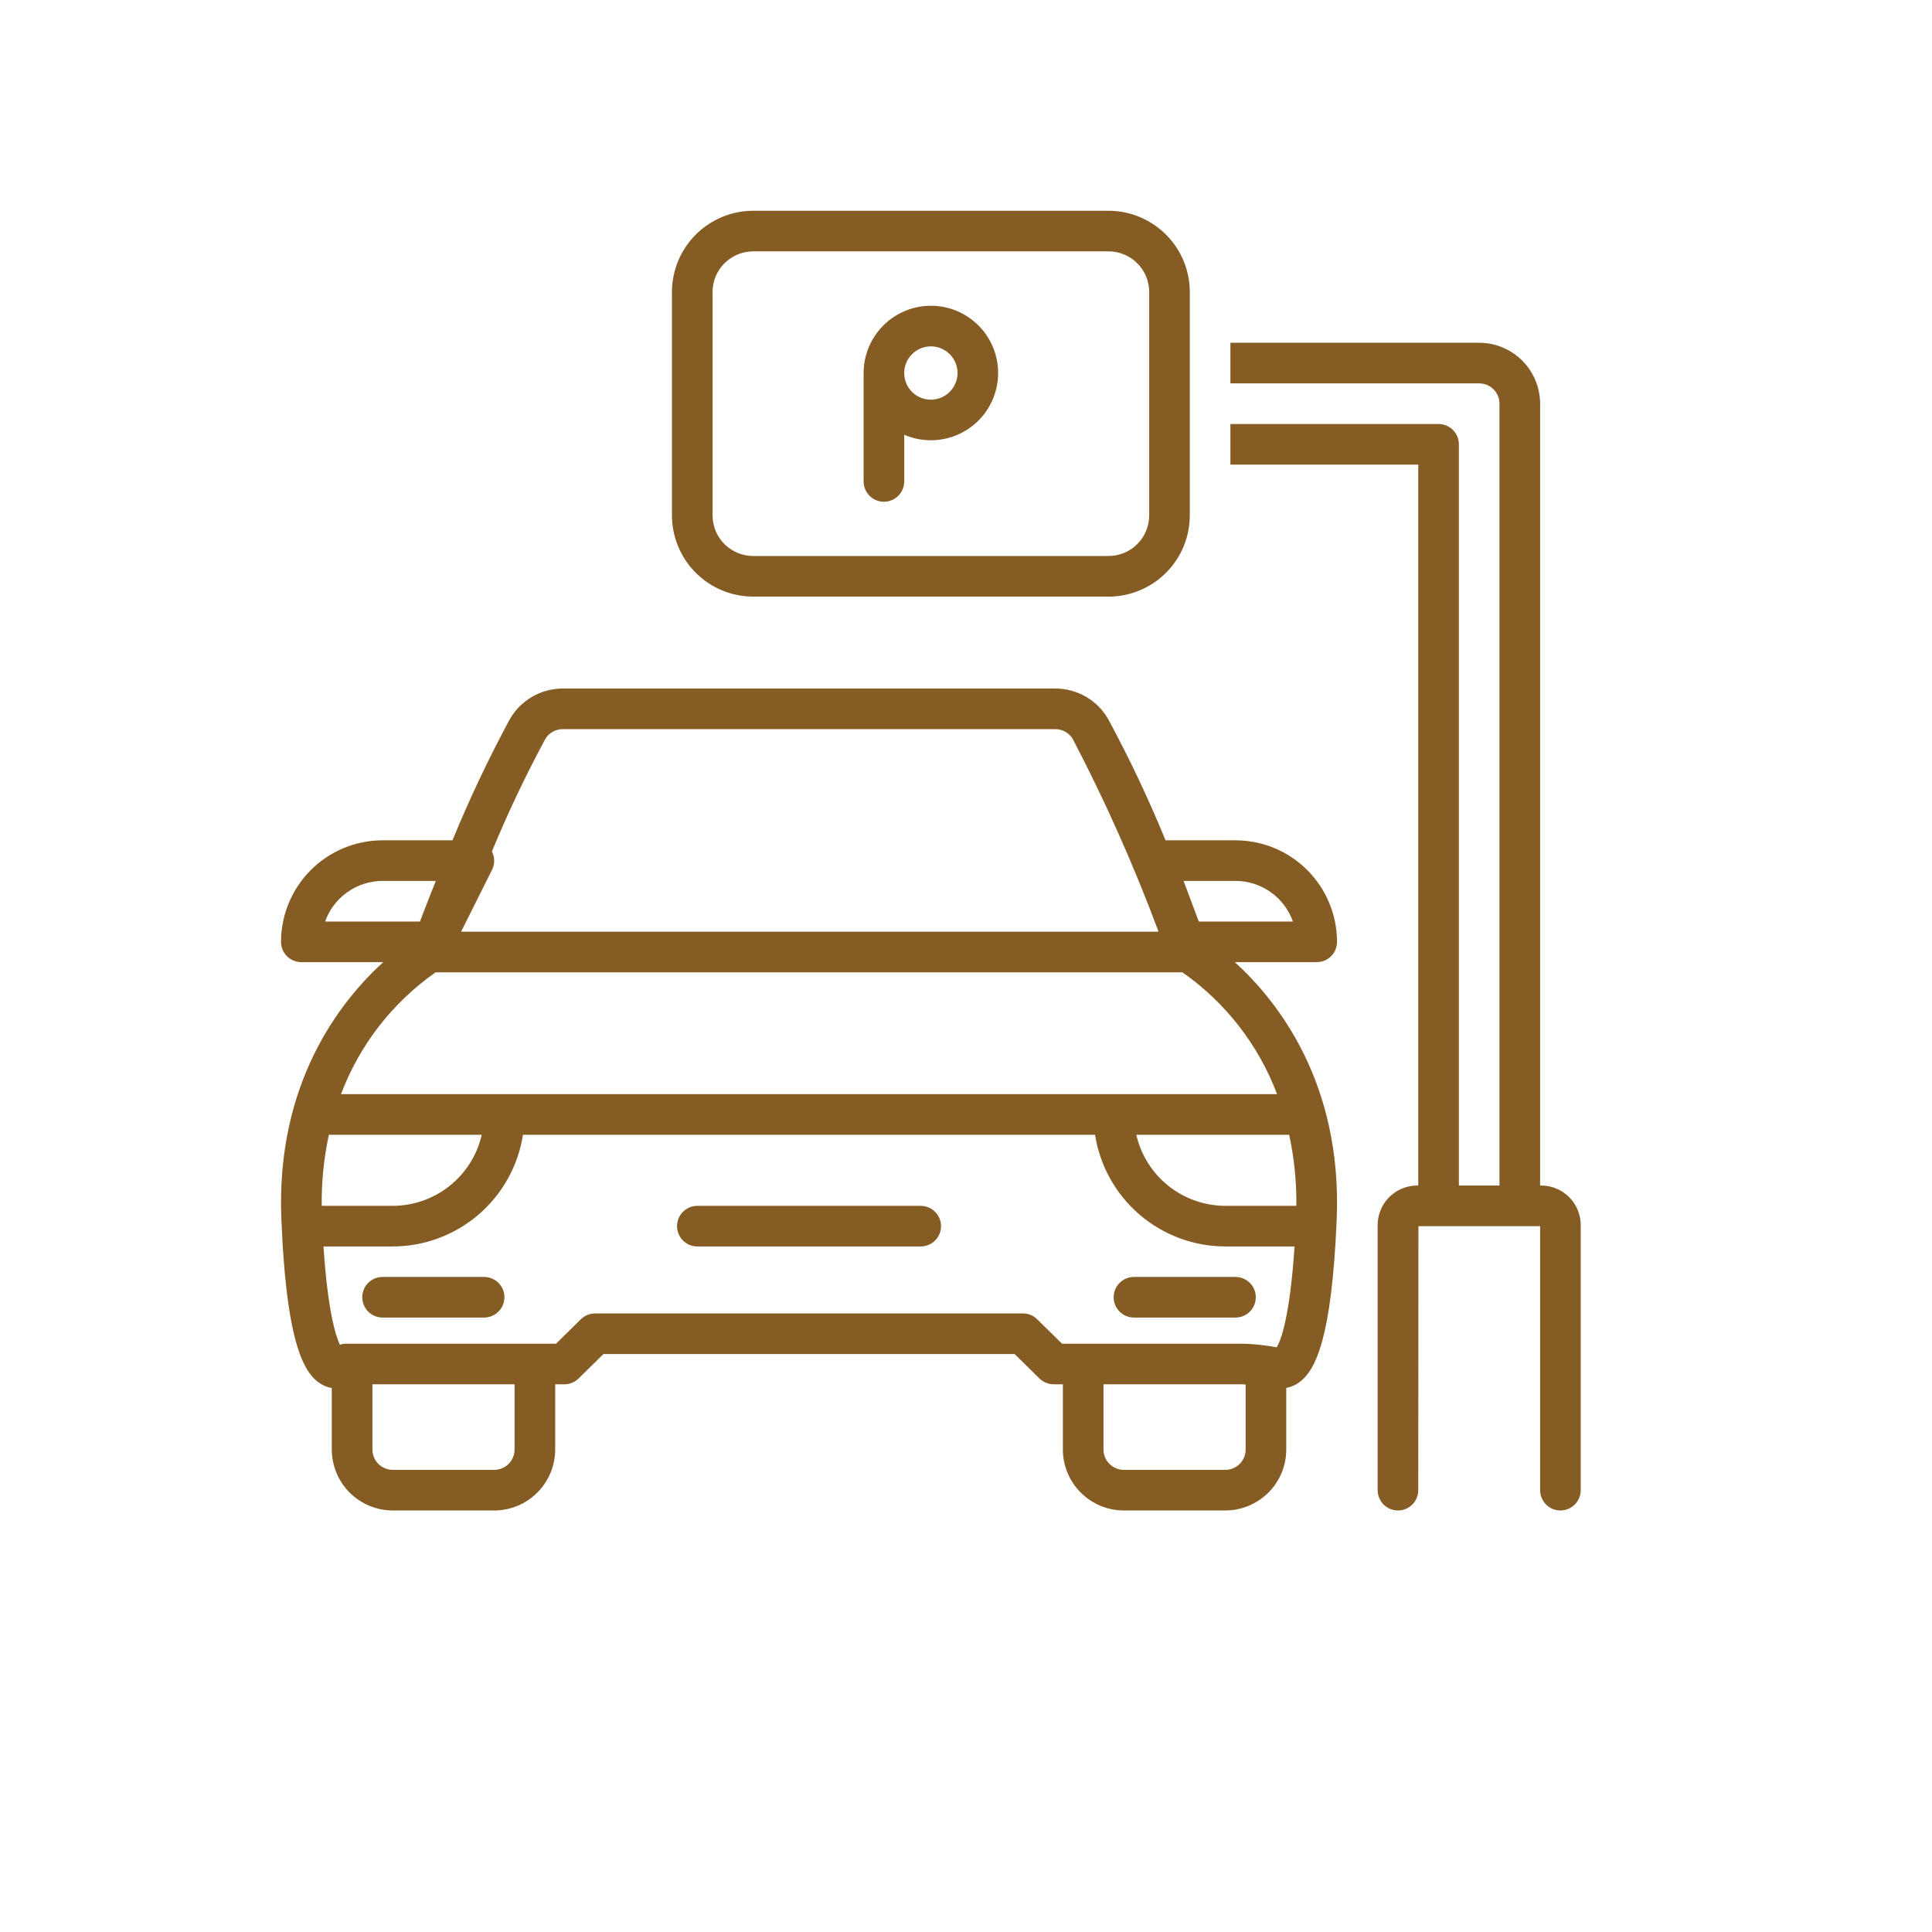 <svg width="55" height="55" viewBox="0 0 55 55" fill="none" xmlns="http://www.w3.org/2000/svg">
<g clip-path="url(#clip0_754_434)">
<path d="M38.062 26.812C38.062 26.046 37.757 25.311 37.215 24.769C36.673 24.227 35.938 23.923 35.172 23.922H33.181C32.699 22.746 32.155 21.597 31.552 20.479C31.401 20.212 31.181 19.99 30.916 19.836C30.651 19.682 30.35 19.601 30.043 19.601H16.02C15.713 19.601 15.412 19.682 15.147 19.836C14.882 19.99 14.662 20.212 14.511 20.479C13.908 21.597 13.364 22.746 12.881 23.922H10.891C10.124 23.923 9.39 24.227 8.848 24.769C8.306 25.311 8.001 26.046 8 26.812C8 26.966 8.061 27.113 8.169 27.221C8.278 27.33 8.425 27.39 8.578 27.39H10.91C9.682 28.507 7.848 30.837 8.01 34.715C8.171 38.565 8.738 39.282 9.327 39.485C9.366 39.497 9.405 39.507 9.445 39.514V41.266C9.446 41.725 9.629 42.166 9.954 42.491C10.279 42.816 10.72 42.999 11.18 43H14.07C14.53 42.999 14.971 42.816 15.296 42.491C15.621 42.166 15.804 41.725 15.805 41.266V39.408H16.067C16.218 39.408 16.364 39.349 16.472 39.242L17.179 38.547H28.884L29.591 39.242C29.699 39.349 29.845 39.408 29.996 39.408H30.258V41.266C30.258 41.725 30.441 42.166 30.766 42.491C31.092 42.816 31.532 42.999 31.992 43H34.883C35.343 42.999 35.783 42.816 36.109 42.491C36.434 42.166 36.617 41.725 36.617 41.266V39.511C36.77 39.482 36.914 39.414 37.034 39.315C37.432 38.985 37.909 38.164 38.053 34.715C38.215 30.837 36.381 28.507 35.153 27.39H37.484C37.638 27.39 37.785 27.33 37.893 27.221C38.002 27.113 38.062 26.966 38.062 26.812ZM14.004 24.239C14.454 23.149 14.96 22.084 15.519 21.046C15.569 20.957 15.642 20.884 15.73 20.834C15.818 20.783 15.918 20.757 16.02 20.757H30.043C30.145 20.757 30.244 20.783 30.332 20.834C30.42 20.884 30.493 20.957 30.544 21.046L30.544 21.046C31.47 22.819 32.283 24.648 32.981 26.523H13.127L14.009 24.759C14.049 24.677 14.069 24.588 14.069 24.498C14.067 24.408 14.045 24.319 14.004 24.239ZM9.255 26.234C9.375 25.896 9.597 25.604 9.89 25.397C10.182 25.19 10.532 25.078 10.891 25.078H12.406C12.238 25.499 12.086 25.89 11.955 26.234H9.255ZM9.363 32.305H13.714C13.583 32.879 13.261 33.391 12.8 33.759C12.34 34.126 11.769 34.327 11.18 34.328H9.159C9.15 33.648 9.219 32.969 9.363 32.305ZM14.649 41.266C14.648 41.419 14.587 41.566 14.479 41.674C14.371 41.782 14.224 41.843 14.07 41.844H11.18C11.027 41.843 10.88 41.782 10.771 41.674C10.663 41.566 10.602 41.419 10.602 41.266V39.408H14.649V41.266ZM35.461 41.266C35.461 41.419 35.4 41.566 35.291 41.674C35.183 41.782 35.036 41.843 34.883 41.844H31.992C31.839 41.843 31.692 41.782 31.584 41.674C31.475 41.566 31.414 41.419 31.414 41.266V39.408H35.365C35.396 39.408 35.429 39.414 35.461 39.415V41.266ZM36.347 38.354L36.301 38.347C35.992 38.291 35.679 38.259 35.365 38.252H30.233L29.526 37.556C29.418 37.45 29.273 37.391 29.121 37.391H16.942C16.79 37.391 16.644 37.45 16.536 37.556L15.83 38.252H9.859C9.798 38.252 9.736 38.262 9.677 38.282C9.551 38.017 9.33 37.308 9.209 35.484H11.18C12.075 35.483 12.941 35.162 13.621 34.579C14.301 33.996 14.75 33.189 14.888 32.305H31.174C31.312 33.189 31.762 33.996 32.442 34.579C33.122 35.162 33.987 35.483 34.883 35.484H36.853C36.719 37.51 36.461 38.161 36.347 38.354ZM36.904 34.328H34.883C34.294 34.327 33.722 34.126 33.262 33.759C32.802 33.391 32.48 32.879 32.348 32.305H36.7C36.844 32.969 36.913 33.648 36.904 34.328ZM36.355 31.148H9.708C10.236 29.747 11.175 28.538 12.401 27.68H33.661C34.888 28.538 35.827 29.747 36.355 31.148ZM34.127 26.234L33.694 25.078H35.172C35.531 25.078 35.88 25.19 36.173 25.397C36.466 25.604 36.687 25.896 36.807 26.234H34.127Z" fill="#865C25"/>
<path d="M31.703 36.93C31.703 37.083 31.764 37.23 31.873 37.339C31.981 37.447 32.128 37.508 32.281 37.508H35.172C35.325 37.508 35.472 37.447 35.581 37.339C35.689 37.23 35.75 37.083 35.75 36.93C35.75 36.776 35.689 36.629 35.581 36.521C35.472 36.413 35.325 36.352 35.172 36.352H32.281C32.128 36.352 31.981 36.413 31.873 36.521C31.764 36.629 31.703 36.776 31.703 36.93ZM13.781 36.352H10.891C10.738 36.352 10.591 36.413 10.482 36.521C10.374 36.629 10.313 36.776 10.313 36.93C10.313 37.083 10.374 37.23 10.482 37.339C10.591 37.447 10.738 37.508 10.891 37.508H13.781C13.935 37.508 14.082 37.447 14.19 37.339C14.299 37.23 14.36 37.083 14.36 36.93C14.36 36.776 14.299 36.629 14.19 36.521C14.082 36.413 13.935 36.352 13.781 36.352ZM26.211 34.328H19.852C19.698 34.328 19.551 34.389 19.443 34.498C19.335 34.606 19.274 34.753 19.274 34.906C19.274 35.06 19.335 35.207 19.443 35.315C19.551 35.423 19.698 35.484 19.852 35.484H26.211C26.364 35.484 26.512 35.423 26.62 35.315C26.728 35.207 26.789 35.06 26.789 34.906C26.789 34.753 26.728 34.606 26.62 34.498C26.512 34.389 26.364 34.328 26.211 34.328ZM31.559 6H21.442C20.828 6.001 20.241 6.245 19.807 6.678C19.374 7.112 19.13 7.699 19.129 8.312V14.672C19.13 15.285 19.374 15.873 19.807 16.306C20.241 16.74 20.828 16.984 21.442 16.984H31.559C32.172 16.984 32.76 16.74 33.193 16.306C33.627 15.873 33.871 15.285 33.871 14.672V8.312C33.871 7.699 33.627 7.112 33.193 6.678C32.76 6.245 32.172 6.001 31.559 6ZM32.715 14.672C32.715 14.979 32.593 15.273 32.376 15.489C32.16 15.706 31.865 15.828 31.559 15.828H21.442C21.135 15.828 20.841 15.706 20.624 15.489C20.407 15.273 20.285 14.979 20.285 14.672V8.312C20.285 8.006 20.407 7.712 20.624 7.495C20.841 7.278 21.135 7.156 21.442 7.156H31.559C31.865 7.156 32.16 7.278 32.376 7.495C32.593 7.712 32.715 8.006 32.715 8.312V14.672Z" fill="#865C25"/>
<path d="M26.5 8.704C25.992 8.705 25.506 8.907 25.146 9.266C24.788 9.625 24.585 10.111 24.585 10.619C24.585 10.635 24.587 10.651 24.587 10.667C24.587 10.675 24.585 10.683 24.585 10.691V13.702C24.585 13.778 24.599 13.854 24.628 13.925C24.657 13.995 24.699 14.059 24.753 14.113C24.807 14.167 24.871 14.21 24.941 14.239C25.012 14.268 25.087 14.284 25.163 14.284C25.239 14.284 25.315 14.268 25.385 14.239C25.455 14.21 25.519 14.167 25.573 14.113C25.627 14.059 25.669 13.995 25.698 13.925C25.727 13.854 25.742 13.778 25.741 13.702V12.377C26.002 12.489 26.285 12.543 26.569 12.532C26.853 12.522 27.132 12.449 27.384 12.317C27.636 12.186 27.856 12.001 28.028 11.774C28.199 11.547 28.318 11.285 28.375 11.006C28.433 10.728 28.428 10.44 28.36 10.164C28.293 9.888 28.164 9.63 27.985 9.409C27.805 9.189 27.579 9.011 27.322 8.889C27.065 8.767 26.784 8.704 26.5 8.704ZM26.5 11.378C26.35 11.378 26.203 11.333 26.078 11.25C25.954 11.167 25.856 11.048 25.799 10.909C25.741 10.771 25.727 10.618 25.756 10.471C25.785 10.324 25.857 10.189 25.963 10.083C26.07 9.976 26.205 9.904 26.352 9.875C26.499 9.846 26.652 9.861 26.79 9.918C26.929 9.976 27.047 10.073 27.131 10.198C27.214 10.322 27.259 10.469 27.259 10.619C27.259 10.82 27.178 11.013 27.036 11.155C26.894 11.298 26.701 11.378 26.5 11.378ZM43.908 33.75H43.844V11.492C43.843 11.032 43.66 10.592 43.335 10.266C43.01 9.941 42.569 9.758 42.109 9.758H35.027V10.914H42.109C42.263 10.914 42.41 10.975 42.518 11.084C42.626 11.192 42.687 11.339 42.687 11.492V33.75H41.531V12.649C41.531 12.495 41.47 12.348 41.362 12.24C41.253 12.131 41.106 12.07 40.953 12.07H35.027V13.227H40.375V33.75H40.311C40.013 33.759 39.731 33.886 39.526 34.103C39.321 34.319 39.211 34.608 39.219 34.906V42.422C39.219 42.575 39.28 42.722 39.388 42.831C39.496 42.939 39.644 43 39.797 43C39.95 43 40.097 42.939 40.206 42.831C40.314 42.722 40.375 42.575 40.375 42.422L40.38 34.906H43.844V42.422C43.844 42.575 43.905 42.722 44.013 42.831C44.121 42.939 44.269 43 44.422 43C44.575 43 44.722 42.939 44.831 42.831C44.939 42.722 45 42.575 45 42.422V34.906C45.008 34.608 44.897 34.319 44.693 34.103C44.488 33.886 44.206 33.759 43.908 33.75Z" fill="#865C25"/>
</g>
<defs>
<clipPath id="clip0_754_434">
<rect width="37" height="37" fill="white" transform="translate(8 6)"/>
</clipPath>
</defs>
</svg>
